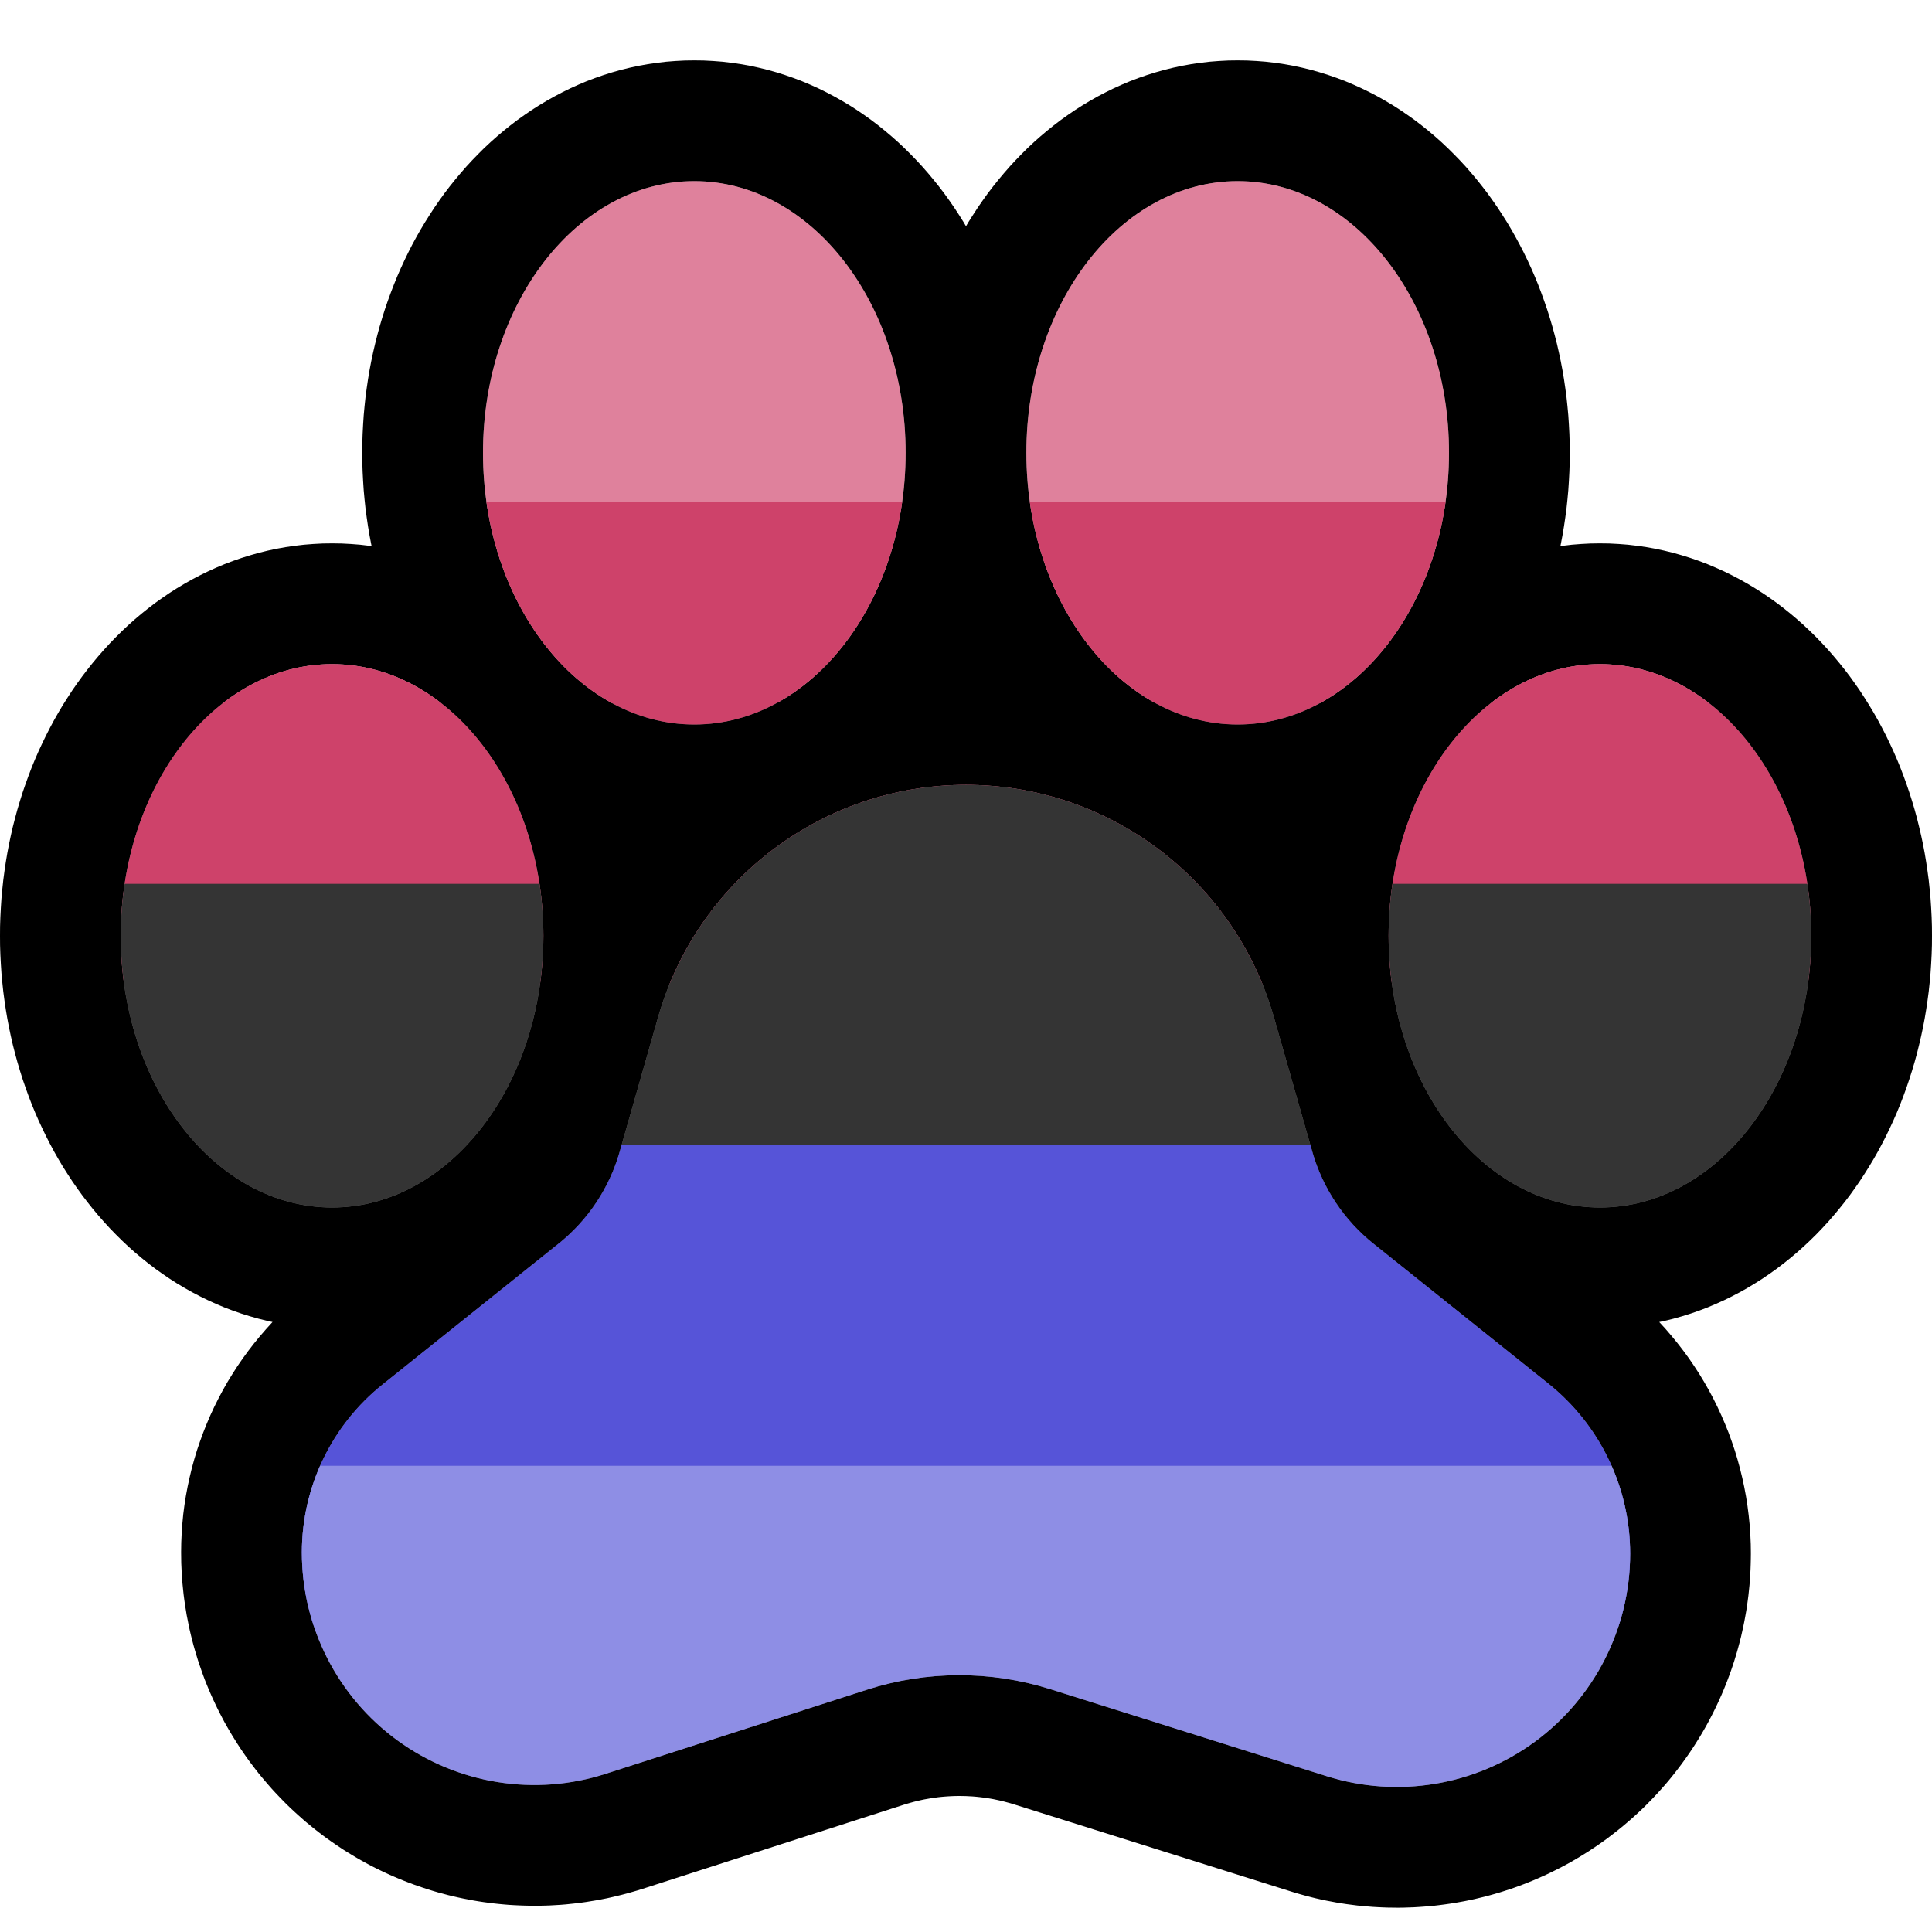 <?xml version="1.0" encoding="UTF-8" standalone="no"?>
<!DOCTYPE svg PUBLIC "-//W3C//DTD SVG 1.1//EN" "http://www.w3.org/Graphics/SVG/1.1/DTD/svg11.dtd">
<svg width="100%" height="100%" viewBox="0 0 32 32" version="1.1" xmlns="http://www.w3.org/2000/svg" xmlns:xlink="http://www.w3.org/1999/xlink" xml:space="preserve" xmlns:serif="http://www.serif.com/" style="fill-rule:evenodd;clip-rule:evenodd;stroke-linejoin:round;stroke-miterlimit:1.414;">

    <rect id="omnisexual_furry" x="0" y="0" width="32" height="32" style="fill:none;"/>
    <clipPath id="_clip1">
        <rect x="0" y="0" width="32" height="32"/>
    </clipPath>
    <g clip-path="url(#_clip1)">
        <g id="outline">
            <path d="M20.655,1.002l0.155,0.008l0.154,0.012l0.153,0.018l0.151,0.022l0.15,0.027l0.15,0.032l0.147,0.036l0.145,0.041l0.143,0.045l0.141,0.049l0.14,0.053l0.137,0.058l0.134,0.061l0.133,0.065l0.13,0.068l0.127,0.072l0.126,0.075l0.122,0.078l0.12,0.082l0.118,0.084l0.115,0.088l0.112,0.09l0.11,0.093l0.108,0.096l0.104,0.098l0.102,0.101l0.099,0.102l0.097,0.105l0.094,0.108l0.092,0.11l0.089,0.112l0.087,0.113l0.083,0.116l0.082,0.118l0.078,0.12l0.077,0.121l0.073,0.123l0.071,0.126l0.068,0.126l0.066,0.128l0.063,0.13l0.061,0.132l0.058,0.133l0.055,0.134l0.052,0.136l0.05,0.138l0.048,0.139l0.044,0.139l0.042,0.142l0.039,0.143l0.037,0.144l0.033,0.145l0.031,0.146l0.028,0.147l0.025,0.149l0.022,0.149l0.02,0.15l0.016,0.152l0.014,0.152l0.01,0.153l0.008,0.154l0.005,0.156l0.001,0.155l-0.001,0.155l-0.005,0.156l-0.008,0.154l-0.01,0.153l-0.014,0.152l-0.016,0.152l-0.02,0.15l-0.022,0.148l-0.025,0.15l-0.028,0.147l-0.006,0.028l0.038,-0.005l0.153,-0.018l0.154,-0.012l0.154,-0.008l0.156,-0.002l0.155,0.002l0.155,0.008l0.154,0.012l0.153,0.018l0.151,0.022l0.151,0.027l0.148,0.032l0.147,0.036l0.145,0.041l0.144,0.045l0.141,0.049l0.139,0.053l0.137,0.058l0.136,0.061l0.132,0.065l0.13,0.068l0.128,0.072l0.124,0.075l0.123,0.078l0.121,0.082l0.117,0.084l0.115,0.088l0.112,0.09l0.11,0.093l0.108,0.096l0.104,0.098l0.102,0.1l0.099,0.103l0.098,0.106l0.093,0.107l0.092,0.11l0.089,0.111l0.087,0.114l0.084,0.117l0.081,0.117l0.078,0.12l0.076,0.121l0.074,0.123l0.071,0.125l0.068,0.127l0.066,0.128l0.063,0.131l0.061,0.131l0.058,0.133l0.055,0.134l0.052,0.136l0.05,0.137l0.047,0.139l0.045,0.141l0.042,0.141l0.039,0.142l0.036,0.145l0.034,0.145l0.031,0.146l0.028,0.147l0.025,0.149l0.022,0.149l0.02,0.15l0.016,0.153l0.014,0.152l0.01,0.152l0.008,0.154l0.005,0.156l0.001,0.155l-0.001,0.155l-0.005,0.156l-0.008,0.154l-0.01,0.152l-0.014,0.152l-0.016,0.153l-0.02,0.15l-0.022,0.149l-0.025,0.149l-0.028,0.147l-0.031,0.146l-0.034,0.145l-0.036,0.145l-0.039,0.142l-0.042,0.141l-0.045,0.141l-0.047,0.139l-0.05,0.137l-0.052,0.136l-0.055,0.134l-0.058,0.133l-0.061,0.131l-0.063,0.131l-0.066,0.128l-0.068,0.127l-0.071,0.125l-0.074,0.123l-0.076,0.121l-0.078,0.12l-0.081,0.117l-0.084,0.117l-0.087,0.114l-0.089,0.111l-0.092,0.11l-0.093,0.107l-0.098,0.106l-0.099,0.103l-0.102,0.1l-0.104,0.098l-0.108,0.096l-0.11,0.093l-0.112,0.09l-0.115,0.088l-0.118,0.084l-0.12,0.082l-0.123,0.078l-0.124,0.075l-0.128,0.072l-0.13,0.068l-0.132,0.065l-0.136,0.061l-0.137,0.058l-0.139,0.053l-0.141,0.049l-0.144,0.045l-0.145,0.041l-0.147,0.036l-0.085,0.018l0.103,0.112l0.102,0.119l0.099,0.121l0.096,0.124l0.092,0.126l0.088,0.129l0.085,0.131l0.081,0.134l0.077,0.135l0.073,0.137l0.069,0.139l0.065,0.141l0.062,0.144l0.058,0.144l0.053,0.147l0.05,0.148l0.045,0.149l0.041,0.151l0.037,0.151l0.033,0.154l0.029,0.155l0.024,0.155l0.02,0.156l0.016,0.158l0.011,0.157l0.007,0.159l0.002,0.146l0,0.021l-0.001,0.08l-0.002,0.09l-0.003,0.086l-0.004,0.085l-0.006,0.086l-0.007,0.088l-0.009,0.088l-0.009,0.085l-0.011,0.084l-0.012,0.087l-0.013,0.085l-0.015,0.084l-0.016,0.087l-0.017,0.083l-0.018,0.082l-0.019,0.085l-0.021,0.083l-0.022,0.083l-0.023,0.083l-0.024,0.08l-0.025,0.082l-0.027,0.082l-0.028,0.082l-0.029,0.079l-0.03,0.08l-0.031,0.079l-0.032,0.079l-0.034,0.079l-0.035,0.078l-0.035,0.076l-0.037,0.077l-0.038,0.077l-0.039,0.075l-0.04,0.076l-0.041,0.074l-0.042,0.073l-0.044,0.075l-0.045,0.072l-0.045,0.072l-0.046,0.071l-0.048,0.071l-0.049,0.07l-0.05,0.07l-0.051,0.069l-0.051,0.067l-0.053,0.068l-0.054,0.067l-0.054,0.065l-0.056,0.065l-0.057,0.064l-0.058,0.064l-0.059,0.063l-0.06,0.062l-0.061,0.062l-0.061,0.06l-0.063,0.059l-0.063,0.058l-0.065,0.058l-0.066,0.057l-0.065,0.055l-0.069,0.056l-0.068,0.054l-0.069,0.053l-0.07,0.053l-0.071,0.051l-0.071,0.05l-0.072,0.048l-0.073,0.049l-0.074,0.046l-0.074,0.046l-0.074,0.044l-0.074,0.043l-0.076,0.042l-0.077,0.041l-0.076,0.039l-0.076,0.038l-0.078,0.038l-0.079,0.036l-0.078,0.035l-0.079,0.034l-0.079,0.032l-0.08,0.032l-0.08,0.03l-0.08,0.029l-0.081,0.028l-0.081,0.026l-0.082,0.026l-0.082,0.024l-0.082,0.023l-0.082,0.022l-0.083,0.02l-0.083,0.02l-0.083,0.018l-0.084,0.017l-0.083,0.015l-0.084,0.015l-0.084,0.013l-0.084,0.012l-0.085,0.011l-0.084,0.01l-0.085,0.008l-0.086,0.007l-0.085,0.006l-0.084,0.005l-0.086,0.003l-0.085,0.003l-0.086,0.001l-0.085,-0.001l-0.085,-0.001l-0.086,-0.003l-0.085,-0.004l-0.086,-0.005l-0.086,-0.007l-0.085,-0.007l-0.085,-0.009l-0.086,-0.011l-0.085,-0.011l-0.086,-0.013l-0.085,-0.014l-0.085,-0.016l-0.085,-0.016l-0.084,-0.018l-0.085,-0.019l-0.085,-0.021l-0.084,-0.022l-0.083,-0.023l-0.084,-0.024l-0.077,-0.024l-4.581,-1.441l-0.065,-0.02l-0.056,-0.015l-0.056,-0.015l-0.057,-0.014l-0.056,-0.012l-0.057,-0.012l-0.056,-0.01l-0.058,-0.009l-0.057,-0.008l-0.057,-0.007l-0.057,-0.006l-0.058,-0.005l-0.057,-0.003l-0.057,-0.003l-0.058,-0.001l-0.058,-0.001l-0.057,0.001l-0.058,0.002l-0.057,0.003l-0.057,0.004l-0.058,0.005l-0.057,0.006l-0.058,0.008l-0.056,0.008l-0.057,0.01l-0.057,0.01l-0.057,0.012l-0.056,0.013l-0.057,0.014l-0.055,0.015l-0.056,0.016l-0.065,0.02l-4.326,1.393l-0.077,0.024l-0.083,0.024l-0.084,0.024l-0.084,0.022l-0.085,0.021l-0.084,0.02l-0.085,0.019l-0.086,0.017l-0.084,0.016l-0.086,0.014l-0.085,0.014l-0.085,0.012l-0.086,0.011l-0.085,0.009l-0.086,0.009l-0.086,0.007l-0.085,0.005l-0.086,0.005l-0.085,0.003l-0.086,0.002l-0.086,0.001l-0.085,-0.001l-0.086,-0.002l-0.085,-0.003l-0.085,-0.004l-0.085,-0.005l-0.085,-0.007l-0.085,-0.008l-0.085,-0.009l-0.085,-0.011l-0.084,-0.011l-0.085,-0.013l-0.084,-0.014l-0.083,-0.016l-0.084,-0.016l-0.084,-0.018l-0.083,-0.019l-0.083,-0.02l-0.082,-0.022l-0.083,-0.022l-0.082,-0.024l-0.081,-0.025l-0.082,-0.027l-0.081,-0.027l-0.081,-0.029l-0.08,-0.03l-0.08,-0.031l-0.079,-0.032l-0.08,-0.034l-0.078,-0.034l-0.078,-0.036l-0.078,-0.037l-0.078,-0.038l-0.076,-0.039l-0.077,-0.041l-0.076,-0.042l-0.075,-0.043l-0.074,-0.044l-0.074,-0.045l-0.074,-0.046l-0.074,-0.049l-0.071,-0.048l-0.072,-0.05l-0.072,-0.051l-0.07,-0.052l-0.069,-0.053l-0.069,-0.054l-0.067,-0.055l-0.067,-0.055l-0.065,-0.057l-0.065,-0.058l-0.065,-0.059l-0.063,-0.059l-0.062,-0.06l-0.06,-0.061l-0.06,-0.062l-0.06,-0.063l-0.058,-0.063l-0.057,-0.065l-0.056,-0.065l-0.055,-0.065l-0.054,-0.066l-0.054,-0.069l-0.051,-0.067l-0.051,-0.068l-0.051,-0.071l-0.049,-0.07l-0.047,-0.07l-0.047,-0.072l-0.045,-0.072l-0.045,-0.072l-0.043,-0.073l-0.043,-0.074l-0.042,-0.075l-0.04,-0.076l-0.039,-0.075l-0.038,-0.076l-0.037,-0.078l-0.036,-0.077l-0.035,-0.078l-0.033,-0.077l-0.033,-0.08l-0.032,-0.08l-0.029,-0.078l-0.029,-0.082l-0.028,-0.081l-0.027,-0.08l-0.025,-0.082l-0.025,-0.083l-0.023,-0.081l-0.022,-0.083l-0.021,-0.084l-0.02,-0.085l-0.018,-0.084l-0.016,-0.082l-0.017,-0.085l-0.014,-0.086l-0.014,-0.085l-0.012,-0.086l-0.011,-0.085l-0.009,-0.086l-0.009,-0.088l-0.007,-0.086l-0.006,-0.086l-0.004,-0.087l-0.004,-0.088l-0.001,-0.088l-0.001,-0.079l0,-0.023l0.002,-0.144l0.007,-0.158l0.011,-0.156l0.015,-0.157l0.02,-0.154l0.024,-0.154l0.029,-0.154l0.033,-0.153l0.036,-0.15l0.041,-0.149l0.045,-0.149l0.05,-0.147l0.053,-0.145l0.057,-0.143l0.061,-0.143l0.065,-0.14l0.069,-0.138l0.072,-0.136l0.076,-0.134l0.081,-0.132l0.084,-0.131l0.088,-0.128l0.091,-0.125l0.095,-0.123l0.098,-0.12l0.102,-0.118l0.105,-0.116l0.005,-0.004l-0.083,-0.018l-0.146,-0.036l-0.145,-0.041l-0.144,-0.045l-0.141,-0.049l-0.139,-0.053l-0.138,-0.058l-0.134,-0.061l-0.133,-0.065l-0.13,-0.068l-0.127,-0.072l-0.126,-0.075l-0.122,-0.078l-0.12,-0.082l-0.118,-0.084l-0.115,-0.088l-0.112,-0.09l-0.11,-0.093l-0.108,-0.096l-0.104,-0.098l-0.102,-0.101l-0.099,-0.102l-0.097,-0.106l-0.094,-0.107l-0.092,-0.11l-0.089,-0.112l-0.087,-0.114l-0.083,-0.115l-0.082,-0.118l-0.078,-0.12l-0.077,-0.121l-0.073,-0.123l-0.071,-0.125l-0.068,-0.127l-0.066,-0.129l-0.063,-0.13l-0.061,-0.131l-0.058,-0.133l-0.055,-0.134l-0.052,-0.136l-0.05,-0.138l-0.048,-0.139l-0.044,-0.14l-0.042,-0.141l-0.039,-0.143l-0.037,-0.144l-0.033,-0.144l-0.031,-0.147l-0.028,-0.147l-0.025,-0.149l-0.022,-0.149l-0.02,-0.151l-0.016,-0.152l-0.014,-0.151l-0.01,-0.153l-0.008,-0.154l-0.005,-0.156l-0.001,-0.155l0.001,-0.155l0.005,-0.156l0.008,-0.154l0.01,-0.153l0.014,-0.151l0.016,-0.152l0.02,-0.151l0.022,-0.149l0.025,-0.149l0.028,-0.147l0.031,-0.147l0.033,-0.144l0.037,-0.144l0.039,-0.143l0.042,-0.141l0.044,-0.14l0.048,-0.139l0.05,-0.138l0.052,-0.136l0.055,-0.134l0.058,-0.133l0.061,-0.131l0.063,-0.13l0.066,-0.129l0.068,-0.127l0.071,-0.125l0.073,-0.123l0.077,-0.121l0.078,-0.12l0.082,-0.118l0.083,-0.115l0.087,-0.114l0.089,-0.112l0.092,-0.11l0.094,-0.107l0.097,-0.106l0.099,-0.102l0.102,-0.101l0.104,-0.098l0.108,-0.096l0.11,-0.093l0.112,-0.09l0.115,-0.088l0.118,-0.084l0.12,-0.082l0.122,-0.078l0.126,-0.075l0.127,-0.072l0.13,-0.068l0.133,-0.065l0.134,-0.061l0.138,-0.058l0.139,-0.053l0.141,-0.049l0.144,-0.045l0.145,-0.041l0.146,-0.036l0.149,-0.032l0.151,-0.027l0.151,-0.022l0.153,-0.018l0.154,-0.012l0.154,-0.008l0.156,-0.002l0.155,0.002l0.155,0.008l0.154,0.012l0.153,0.018l0.038,0.005l-0.006,-0.028l-0.028,-0.147l-0.025,-0.149l-0.022,-0.149l-0.02,-0.15l-0.016,-0.152l-0.014,-0.152l-0.01,-0.154l-0.008,-0.154l-0.005,-0.155l-0.001,-0.155l0.001,-0.155l0.005,-0.155l0.008,-0.154l0.01,-0.154l0.014,-0.152l0.016,-0.152l0.02,-0.15l0.022,-0.149l0.025,-0.149l0.028,-0.147l0.031,-0.146l0.034,-0.146l0.036,-0.143l0.039,-0.143l0.042,-0.142l0.044,-0.139l0.048,-0.14l0.05,-0.137l0.052,-0.135l0.055,-0.135l0.058,-0.133l0.061,-0.132l0.063,-0.13l0.065,-0.128l0.069,-0.127l0.071,-0.125l0.073,-0.122l0.077,-0.122l0.078,-0.12l0.081,-0.117l0.084,-0.117l0.087,-0.114l0.089,-0.111l0.092,-0.11l0.094,-0.108l0.096,-0.104l0.1,-0.103l0.102,-0.102l0.105,-0.098l0.107,-0.095l0.11,-0.093l0.112,-0.09l0.115,-0.088l0.118,-0.084l0.12,-0.082l0.122,-0.078l0.126,-0.075l0.128,-0.072l0.129,-0.068l0.132,-0.065l0.135,-0.061l0.137,-0.058l0.14,-0.053l0.141,-0.049l0.143,-0.045l0.145,-0.041l0.148,-0.036l0.148,-0.032l0.151,-0.027l0.151,-0.022l0.153,-0.018l0.154,-0.012l0.155,-0.008l0.155,-0.002l0.155,0.002l0.155,0.008l0.154,0.012l0.153,0.018l0.151,0.022l0.151,0.027l0.148,0.032l0.148,0.036l0.145,0.041l0.143,0.045l0.141,0.049l0.14,0.053l0.137,0.058l0.135,0.061l0.132,0.065l0.129,0.068l0.128,0.072l0.126,0.075l0.122,0.078l0.12,0.082l0.118,0.084l0.115,0.088l0.112,0.09l0.11,0.093l0.107,0.095l0.105,0.099l0.102,0.101l0.099,0.102l0.097,0.105l0.095,0.109l0.091,0.109l0.089,0.111l0.087,0.114l0.084,0.117l0.081,0.117l0.078,0.119l0.077,0.122l0.04,0.068l0.04,-0.068l0.077,-0.121l0.078,-0.12l0.081,-0.117l0.084,-0.117l0.087,-0.114l0.089,-0.111l0.092,-0.11l0.094,-0.108l0.096,-0.104l0.1,-0.103l0.102,-0.102l0.105,-0.098l0.107,-0.095l0.11,-0.093l0.112,-0.09l0.115,-0.088l0.118,-0.084l0.12,-0.082l0.123,-0.078l0.124,-0.075l0.128,-0.072l0.13,-0.068l0.132,-0.065l0.135,-0.061l0.137,-0.058l0.14,-0.053l0.141,-0.049l0.144,-0.045l0.144,-0.041l0.148,-0.036l0.148,-0.032l0.15,-0.027l0.152,-0.022l0.153,-0.018l0.154,-0.012l0.155,-0.008l0.155,-0.002l0.155,0.002Zm-4.725,13.999l-0.069,0.002l-0.069,0.004l-0.068,0.004l-0.068,0.007l-0.067,0.007l-0.067,0.009l-0.067,0.011l-0.066,0.012l-0.066,0.013l-0.065,0.014l-0.065,0.016l-0.064,0.016l-0.064,0.019l-0.064,0.019l-0.062,0.021l-0.063,0.022l-0.062,0.023l-0.061,0.024l-0.061,0.026l-0.061,0.026l-0.059,0.028l-0.059,0.029l-0.059,0.031l-0.058,0.031l-0.057,0.033l-0.056,0.033l-0.056,0.035l-0.055,0.036l-0.055,0.037l-0.053,0.038l-0.053,0.039l-0.052,0.04l-0.051,0.041l-0.051,0.042l-0.05,0.044l-0.048,0.043l-0.048,0.045l-0.047,0.047l-0.046,0.047l-0.046,0.048l-0.044,0.048l-0.043,0.05l-0.042,0.051l-0.042,0.052l-0.04,0.051l-0.039,0.054l-0.039,0.054l-0.037,0.055l-0.035,0.055l-0.035,0.057l-0.034,0.057l-0.034,0.059l-0.031,0.058l-0.031,0.06l-0.029,0.06l-0.028,0.061l-0.028,0.063l-0.026,0.062l-0.024,0.063l-0.023,0.064l-0.023,0.066l-0.021,0.066l-0.023,0.076l-0.638,2.233l-0.025,0.084l-0.029,0.093l-0.031,0.091l-0.033,0.091l-0.034,0.091l-0.037,0.091l-0.038,0.088l-0.039,0.087l-0.041,0.086l-0.043,0.087l-0.046,0.087l-0.045,0.083l-0.048,0.084l-0.05,0.083l-0.05,0.081l-0.053,0.081l-0.054,0.08l-0.055,0.077l-0.058,0.078l-0.058,0.076l-0.06,0.075l-0.062,0.075l-0.062,0.072l-0.064,0.072l-0.067,0.071l-0.067,0.069l-0.069,0.069l-0.07,0.066l-0.071,0.065l-0.073,0.065l-0.074,0.062l-0.067,0.055l-2.913,2.33l-0.045,0.038l-0.033,0.029l-0.033,0.03l-0.031,0.031l-0.031,0.031l-0.029,0.032l-0.029,0.033l-0.028,0.035l-0.026,0.034l-0.026,0.035l-0.024,0.036l-0.024,0.036l-0.022,0.037l-0.022,0.038l-0.02,0.039l-0.02,0.039l-0.018,0.039l-0.017,0.04l-0.016,0.04l-0.015,0.041l-0.014,0.042l-0.012,0.04l-0.012,0.042l-0.01,0.044l-0.01,0.042l-0.007,0.042l-0.007,0.044l-0.006,0.044l-0.004,0.043l-0.003,0.045l-0.002,0.043l-0.001,0.052l0,0.023l0.001,0.027l0.001,0.027l0.001,0.028l0.002,0.028l0.002,0.028l0.003,0.026l0.003,0.027l0.004,0.029l0.003,0.026l0.005,0.027l0.004,0.026l0.005,0.026l0.006,0.029l0.006,0.027l0.006,0.025l0.006,0.025l0.007,0.027l0.008,0.027l0.007,0.026l0.008,0.025l0.009,0.027l0.009,0.025l0.008,0.025l0.011,0.027l0.009,0.024l0.01,0.024l0.011,0.026l0.011,0.025l0.012,0.024l0.011,0.024l0.012,0.024l0.013,0.025l0.012,0.023l0.013,0.023l0.014,0.024l0.014,0.023l0.014,0.024l0.015,0.022l0.014,0.023l0.016,0.023l0.015,0.022l0.015,0.021l0.017,0.022l0.017,0.022l0.016,0.021l0.017,0.021l0.018,0.021l0.018,0.021l0.018,0.02l0.018,0.02l0.018,0.019l0.019,0.02l0.02,0.02l0.02,0.019l0.019,0.018l0.02,0.018l0.02,0.019l0.022,0.018l0.021,0.018l0.021,0.017l0.022,0.017l0.022,0.017l0.023,0.017l0.022,0.015l0.023,0.016l0.023,0.016l0.023,0.015l0.023,0.014l0.023,0.015l0.024,0.014l0.024,0.014l0.024,0.013l0.024,0.012l0.025,0.013l0.024,0.012l0.024,0.012l0.025,0.011l0.025,0.011l0.025,0.011l0.025,0.01l0.025,0.01l0.026,0.009l0.025,0.009l0.026,0.009l0.026,0.008l0.025,0.008l0.026,0.008l0.027,0.007l0.026,0.007l0.026,0.006l0.026,0.006l0.027,0.006l0.026,0.005l0.027,0.005l0.027,0.004l0.026,0.004l0.027,0.004l0.027,0.003l0.027,0.003l0.027,0.003l0.026,0.002l0.027,0.002l0.028,0.001l0.027,0.001l0.027,0.001l0.027,0l0.027,-0.001l0.027,0l0.027,-0.001l0.027,-0.002l0.027,-0.001l0.027,-0.003l0.027,-0.002l0.027,-0.003l0.027,-0.004l0.027,-0.004l0.027,-0.004l0.027,-0.004l0.027,-0.005l0.027,-0.006l0.026,-0.006l0.027,-0.006l0.027,-0.007l0.026,-0.007l0.027,-0.007l0.027,-0.008l0.034,-0.011l4.33,-1.393l0.12,-0.038l0.13,-0.038l0.131,-0.035l0.132,-0.032l0.131,-0.03l0.132,-0.028l0.133,-0.025l0.133,-0.022l0.133,-0.02l0.133,-0.017l0.134,-0.015l0.134,-0.012l0.134,-0.009l0.134,-0.007l0.134,-0.004l0.134,-0.002l0.134,0.001l0.135,0.003l0.134,0.006l0.134,0.009l0.134,0.011l0.134,0.014l0.133,0.016l0.133,0.019l0.133,0.021l0.133,0.024l0.132,0.027l0.132,0.029l0.132,0.032l0.131,0.034l0.13,0.037l0.121,0.037l4.586,1.443l0.033,0.01l0.027,0.007l0.027,0.008l0.027,0.007l0.026,0.006l0.027,0.006l0.027,0.006l0.027,0.005l0.027,0.005l0.027,0.005l0.027,0.004l0.027,0.004l0.027,0.003l0.027,0.003l0.028,0.002l0.027,0.002l0.027,0.002l0.027,0.001l0.027,0.001l0.027,0.001l0.028,0l0.027,-0.001l0.027,0l0.027,-0.001l0.027,-0.002l0.028,-0.002l0.026,-0.002l0.027,-0.003l0.027,-0.003l0.027,-0.003l0.027,-0.004l0.026,-0.004l0.027,-0.005l0.027,-0.005l0.026,-0.005l0.027,-0.006l0.026,-0.006l0.027,-0.007l0.026,-0.007l0.026,-0.007l0.026,-0.008l0.025,-0.008l0.027,-0.008l0.025,-0.009l0.026,-0.01l0.026,-0.009l0.024,-0.01l0.026,-0.01l0.025,-0.011l0.025,-0.011l0.024,-0.011l0.024,-0.012l0.026,-0.013l0.024,-0.012l0.024,-0.013l0.024,-0.013l0.024,-0.014l0.024,-0.014l0.023,-0.015l0.023,-0.015l0.023,-0.014l0.023,-0.016l0.024,-0.017l0.022,-0.016l0.022,-0.016l0.022,-0.017l0.022,-0.018l0.02,-0.016l0.022,-0.019l0.021,-0.018l0.02,-0.018l0.021,-0.019l0.02,-0.019l0.02,-0.019l0.019,-0.019l0.019,-0.02l0.018,-0.02l0.018,-0.019l0.018,-0.021l0.018,-0.021l0.018,-0.022l0.017,-0.02l0.016,-0.021l0.018,-0.023l0.016,-0.021l0.015,-0.022l0.015,-0.022l0.015,-0.022l0.016,-0.024l0.014,-0.023l0.014,-0.023l0.014,-0.022l0.013,-0.024l0.014,-0.024l0.012,-0.024l0.013,-0.024l0.012,-0.024l0.011,-0.024l0.012,-0.026l0.011,-0.025l0.01,-0.023l0.011,-0.026l0.01,-0.025l0.009,-0.026l0.01,-0.026l0.008,-0.025l0.009,-0.025l0.008,-0.026l0.008,-0.027l0.007,-0.026l0.007,-0.026l0.006,-0.027l0.006,-0.025l0.006,-0.028l0.006,-0.028l0.005,-0.024l0.004,-0.028l0.005,-0.028l0.003,-0.025l0.004,-0.029l0.003,-0.028l0.003,-0.026l0.002,-0.026l0.002,-0.028l0.001,-0.03l0.001,-0.028l0.001,-0.026l0,-0.022l-0.001,-0.054l-0.002,-0.045l-0.003,-0.045l-0.004,-0.045l-0.006,-0.045l-0.007,-0.045l-0.008,-0.043l-0.01,-0.044l-0.01,-0.044l-0.012,-0.043l-0.013,-0.043l-0.014,-0.042l-0.016,-0.041l-0.016,-0.043l-0.018,-0.04l-0.018,-0.04l-0.02,-0.041l-0.022,-0.039l-0.021,-0.039l-0.024,-0.038l-0.024,-0.037l-0.025,-0.037l-0.026,-0.036l-0.027,-0.035l-0.029,-0.036l-0.029,-0.033l-0.031,-0.034l-0.031,-0.032l-0.032,-0.031l-0.033,-0.031l-0.035,-0.03l-0.046,-0.038l-2.897,-2.318l-0.067,-0.055l-0.074,-0.062l-0.074,-0.065l-0.07,-0.065l-0.07,-0.067l-0.069,-0.068l-0.066,-0.069l-0.067,-0.071l-0.065,-0.072l-0.063,-0.073l-0.061,-0.074l-0.059,-0.074l-0.059,-0.077l-0.058,-0.078l-0.055,-0.077l-0.054,-0.08l-0.053,-0.081l-0.051,-0.083l-0.049,-0.081l-0.047,-0.083l-0.047,-0.085l-0.044,-0.086l-0.043,-0.085l-0.042,-0.088l-0.039,-0.088l-0.038,-0.089l-0.037,-0.089l-0.034,-0.09l-0.033,-0.091l-0.031,-0.092l-0.029,-0.093l-0.026,-0.084l-0.638,-2.233l-0.022,-0.077l-0.021,-0.065l-0.022,-0.065l-0.024,-0.065l-0.025,-0.063l-0.026,-0.063l-0.027,-0.062l-0.028,-0.061l-0.03,-0.06l-0.03,-0.06l-0.032,-0.059l-0.032,-0.057l-0.034,-0.058l-0.036,-0.057l-0.035,-0.055l-0.038,-0.055l-0.038,-0.054l-0.039,-0.053l-0.041,-0.053l-0.041,-0.051l-0.042,-0.051l-0.044,-0.05l-0.044,-0.048l-0.045,-0.048l-0.046,-0.048l-0.047,-0.046l-0.047,-0.044l-0.049,-0.044l-0.05,-0.044l-0.051,-0.042l-0.051,-0.041l-0.052,-0.04l-0.053,-0.039l-0.053,-0.038l-0.055,-0.037l-0.055,-0.036l-0.056,-0.035l-0.056,-0.033l-0.057,-0.033l-0.058,-0.031l-0.059,-0.031l-0.059,-0.029l-0.059,-0.028l-0.061,-0.026l-0.061,-0.026l-0.061,-0.024l-0.062,-0.023l-0.063,-0.022l-0.062,-0.021l-0.064,-0.019l-0.064,-0.019l-0.064,-0.016l-0.065,-0.016l-0.065,-0.014l-0.066,-0.013l-0.066,-0.012l-0.067,-0.011l-0.067,-0.009l-0.067,-0.007l-0.068,-0.007l-0.068,-0.004l-0.069,-0.004l-0.069,-0.002l-0.07,-0.001l-0.07,0.001Zm10.545,-2l-0.025,0.001l-0.024,0.002l-0.024,0.003l-0.025,0.003l-0.024,0.005l-0.024,0.005l-0.025,0.006l-0.025,0.007l-0.024,0.008l-0.026,0.008l-0.026,0.011l-0.026,0.01l-0.028,0.013l-0.027,0.013l-0.028,0.015l-0.028,0.016l-0.029,0.017l-0.03,0.019l-0.029,0.02l-0.03,0.022l-0.031,0.023l-0.03,0.025l-0.031,0.026l-0.031,0.027l-0.032,0.03l-0.031,0.031l-0.032,0.033l-0.032,0.034l-0.031,0.036l-0.032,0.038l-0.03,0.038l-0.031,0.041l-0.031,0.043l-0.031,0.044l-0.029,0.045l-0.03,0.047l-0.028,0.048l-0.029,0.05l-0.028,0.052l-0.026,0.051l-0.027,0.055l-0.025,0.056l-0.025,0.057l-0.024,0.058l-0.023,0.059l-0.022,0.06l-0.021,0.062l-0.02,0.064l-0.019,0.064l-0.018,0.065l-0.016,0.066l-0.016,0.068l-0.015,0.068l-0.013,0.069l-0.012,0.07l-0.01,0.071l-0.01,0.072l-0.007,0.073l-0.007,0.074l-0.005,0.075l-0.004,0.075l-0.002,0.075l-0.001,0.077l0.001,0.077l0.002,0.075l0.004,0.075l0.005,0.075l0.007,0.074l0.007,0.073l0.01,0.072l0.01,0.071l0.012,0.07l0.013,0.069l0.015,0.068l0.016,0.068l0.016,0.066l0.018,0.065l0.019,0.064l0.02,0.064l0.021,0.062l0.022,0.06l0.023,0.059l0.024,0.058l0.025,0.057l0.025,0.056l0.027,0.055l0.026,0.051l0.028,0.052l0.029,0.05l0.028,0.048l0.03,0.047l0.029,0.045l0.031,0.044l0.031,0.043l0.031,0.041l0.03,0.038l0.032,0.038l0.031,0.036l0.032,0.034l0.032,0.033l0.031,0.031l0.032,0.03l0.031,0.027l0.031,0.026l0.031,0.025l0.03,0.023l0.029,0.022l0.03,0.02l0.03,0.019l0.029,0.017l0.028,0.016l0.028,0.015l0.027,0.013l0.027,0.012l0.027,0.011l0.026,0.011l0.026,0.008l0.024,0.008l0.025,0.007l0.025,0.006l0.024,0.005l0.024,0.005l0.025,0.003l0.024,0.003l0.024,0.002l0.025,0.001l0.025,0.001l0.025,-0.001l0.025,-0.001l0.024,-0.002l0.024,-0.003l0.025,-0.003l0.024,-0.005l0.024,-0.005l0.025,-0.006l0.025,-0.007l0.024,-0.008l0.026,-0.008l0.027,-0.011l0.026,-0.011l0.026,-0.012l0.028,-0.013l0.028,-0.015l0.028,-0.016l0.029,-0.017l0.03,-0.019l0.029,-0.02l0.03,-0.022l0.03,-0.023l0.031,-0.025l0.031,-0.026l0.031,-0.027l0.032,-0.03l0.032,-0.032l0.031,-0.032l0.031,-0.034l0.032,-0.036l0.032,-0.038l0.031,-0.039l0.031,-0.04l0.03,-0.042l0.03,-0.044l0.03,-0.046l0.03,-0.047l0.028,-0.048l0.029,-0.05l0.028,-0.052l0.027,-0.052l0.026,-0.054l0.025,-0.055l0.025,-0.058l0.024,-0.058l0.023,-0.059l0.022,-0.061l0.021,-0.062l0.02,-0.062l0.019,-0.064l0.018,-0.066l0.017,-0.066l0.015,-0.067l0.015,-0.068l0.013,-0.07l0.012,-0.07l0.01,-0.071l0.01,-0.073l0.007,-0.072l0.007,-0.073l0.005,-0.076l0.004,-0.075l0.002,-0.075l0.001,-0.077l-0.001,-0.077l-0.002,-0.075l-0.004,-0.075l-0.005,-0.076l-0.007,-0.073l-0.007,-0.072l-0.01,-0.073l-0.01,-0.071l-0.012,-0.07l-0.013,-0.07l-0.015,-0.068l-0.015,-0.067l-0.017,-0.066l-0.018,-0.066l-0.019,-0.064l-0.02,-0.062l-0.021,-0.062l-0.022,-0.061l-0.023,-0.059l-0.024,-0.058l-0.025,-0.058l-0.025,-0.055l-0.026,-0.054l-0.027,-0.052l-0.028,-0.052l-0.029,-0.05l-0.028,-0.048l-0.03,-0.047l-0.03,-0.046l-0.03,-0.044l-0.03,-0.042l-0.031,-0.04l-0.031,-0.039l-0.032,-0.038l-0.032,-0.036l-0.031,-0.034l-0.031,-0.032l-0.032,-0.032l-0.032,-0.03l-0.031,-0.027l-0.031,-0.026l-0.03,-0.025l-0.031,-0.023l-0.03,-0.022l-0.029,-0.02l-0.03,-0.019l-0.029,-0.017l-0.028,-0.016l-0.028,-0.015l-0.028,-0.013l-0.026,-0.012l-0.026,-0.011l-0.027,-0.011l-0.026,-0.008l-0.024,-0.008l-0.025,-0.007l-0.025,-0.006l-0.024,-0.005l-0.024,-0.005l-0.024,-0.003l-0.025,-0.003l-0.024,-0.002l-0.025,-0.001l-0.025,-0.001l-0.025,0.001Zm-21,0l-0.025,0.001l-0.024,0.002l-0.024,0.003l-0.025,0.003l-0.024,0.005l-0.024,0.005l-0.025,0.006l-0.025,0.007l-0.024,0.008l-0.026,0.008l-0.026,0.011l-0.026,0.01l-0.028,0.013l-0.027,0.013l-0.028,0.015l-0.028,0.016l-0.029,0.017l-0.03,0.019l-0.029,0.02l-0.03,0.022l-0.031,0.023l-0.03,0.025l-0.031,0.026l-0.031,0.027l-0.032,0.03l-0.031,0.031l-0.032,0.033l-0.032,0.034l-0.031,0.036l-0.032,0.038l-0.03,0.038l-0.031,0.041l-0.031,0.043l-0.031,0.044l-0.029,0.045l-0.03,0.047l-0.028,0.048l-0.029,0.05l-0.028,0.052l-0.026,0.051l-0.027,0.055l-0.025,0.056l-0.025,0.057l-0.024,0.058l-0.023,0.059l-0.022,0.06l-0.021,0.062l-0.02,0.064l-0.019,0.064l-0.018,0.065l-0.016,0.066l-0.016,0.068l-0.015,0.068l-0.013,0.069l-0.012,0.07l-0.01,0.071l-0.01,0.072l-0.007,0.073l-0.007,0.074l-0.005,0.075l-0.004,0.075l-0.002,0.075l-0.001,0.077l0.001,0.077l0.002,0.075l0.004,0.075l0.005,0.075l0.007,0.074l0.007,0.073l0.01,0.072l0.01,0.071l0.012,0.07l0.013,0.069l0.015,0.068l0.016,0.068l0.016,0.066l0.018,0.065l0.019,0.064l0.02,0.064l0.021,0.062l0.022,0.06l0.023,0.059l0.024,0.058l0.025,0.057l0.025,0.056l0.027,0.055l0.026,0.051l0.028,0.052l0.029,0.05l0.028,0.048l0.03,0.047l0.029,0.045l0.031,0.044l0.031,0.043l0.031,0.041l0.03,0.038l0.032,0.038l0.031,0.036l0.032,0.034l0.032,0.033l0.031,0.031l0.032,0.03l0.031,0.027l0.031,0.026l0.031,0.025l0.03,0.023l0.029,0.022l0.03,0.02l0.03,0.019l0.029,0.017l0.028,0.016l0.028,0.015l0.027,0.013l0.027,0.012l0.027,0.011l0.026,0.011l0.026,0.008l0.024,0.008l0.025,0.007l0.025,0.006l0.024,0.005l0.024,0.005l0.025,0.003l0.024,0.003l0.024,0.002l0.025,0.001l0.025,0.001l0.025,-0.001l0.025,-0.001l0.024,-0.002l0.024,-0.003l0.025,-0.003l0.024,-0.005l0.024,-0.005l0.025,-0.006l0.025,-0.007l0.024,-0.008l0.026,-0.008l0.027,-0.011l0.026,-0.011l0.026,-0.012l0.028,-0.013l0.028,-0.015l0.028,-0.016l0.029,-0.017l0.03,-0.019l0.029,-0.02l0.03,-0.022l0.03,-0.023l0.031,-0.025l0.031,-0.026l0.031,-0.027l0.032,-0.03l0.032,-0.032l0.031,-0.032l0.031,-0.034l0.032,-0.036l0.032,-0.038l0.031,-0.039l0.031,-0.04l0.03,-0.042l0.03,-0.044l0.03,-0.046l0.03,-0.047l0.028,-0.048l0.029,-0.05l0.028,-0.052l0.027,-0.052l0.026,-0.054l0.025,-0.055l0.025,-0.058l0.024,-0.058l0.023,-0.059l0.022,-0.061l0.021,-0.062l0.02,-0.062l0.019,-0.064l0.018,-0.066l0.017,-0.066l0.015,-0.067l0.015,-0.068l0.013,-0.07l0.012,-0.07l0.01,-0.071l0.01,-0.073l0.007,-0.072l0.007,-0.073l0.005,-0.076l0.004,-0.075l0.002,-0.075l0.001,-0.077l-0.001,-0.077l-0.002,-0.075l-0.004,-0.075l-0.005,-0.076l-0.007,-0.073l-0.007,-0.072l-0.01,-0.073l-0.01,-0.071l-0.012,-0.07l-0.013,-0.07l-0.015,-0.068l-0.015,-0.067l-0.017,-0.066l-0.018,-0.066l-0.019,-0.064l-0.02,-0.062l-0.021,-0.062l-0.022,-0.061l-0.023,-0.059l-0.024,-0.058l-0.025,-0.058l-0.025,-0.055l-0.026,-0.054l-0.027,-0.052l-0.028,-0.052l-0.029,-0.05l-0.028,-0.048l-0.03,-0.047l-0.03,-0.046l-0.03,-0.044l-0.03,-0.042l-0.031,-0.04l-0.031,-0.039l-0.032,-0.038l-0.032,-0.036l-0.031,-0.034l-0.031,-0.032l-0.032,-0.032l-0.032,-0.03l-0.031,-0.027l-0.031,-0.026l-0.03,-0.025l-0.031,-0.023l-0.03,-0.022l-0.029,-0.02l-0.03,-0.019l-0.029,-0.017l-0.028,-0.016l-0.028,-0.015l-0.028,-0.013l-0.026,-0.012l-0.026,-0.011l-0.027,-0.011l-0.026,-0.008l-0.024,-0.008l-0.025,-0.007l-0.025,-0.006l-0.024,-0.005l-0.024,-0.005l-0.024,-0.003l-0.025,-0.003l-0.024,-0.002l-0.025,-0.001l-0.025,-0.001l-0.025,0.001Zm15,-8l-0.025,0.001l-0.024,0.002l-0.024,0.003l-0.024,0.003l-0.025,0.005l-0.024,0.005l-0.024,0.006l-0.026,0.007l-0.025,0.008l-0.025,0.009l-0.026,0.009l-0.027,0.012l-0.026,0.012l-0.028,0.013l-0.028,0.015l-0.028,0.016l-0.029,0.017l-0.03,0.019l-0.029,0.02l-0.03,0.022l-0.031,0.023l-0.03,0.025l-0.031,0.026l-0.032,0.028l-0.032,0.03l-0.031,0.03l-0.031,0.032l-0.032,0.035l-0.031,0.036l-0.031,0.037l-0.032,0.04l-0.031,0.04l-0.03,0.042l-0.03,0.044l-0.03,0.046l-0.03,0.047l-0.028,0.048l-0.029,0.05l-0.028,0.052l-0.027,0.052l-0.026,0.055l-0.026,0.055l-0.024,0.057l-0.024,0.057l-0.023,0.06l-0.022,0.061l-0.021,0.061l-0.02,0.063l-0.019,0.064l-0.018,0.066l-0.017,0.066l-0.015,0.067l-0.015,0.068l-0.013,0.07l-0.012,0.07l-0.01,0.071l-0.01,0.073l-0.008,0.073l-0.006,0.073l-0.005,0.074l-0.004,0.075l-0.002,0.076l-0.001,0.077l0.001,0.077l0.002,0.076l0.004,0.075l0.005,0.074l0.006,0.073l0.008,0.073l0.01,0.073l0.01,0.071l0.012,0.07l0.013,0.07l0.015,0.068l0.015,0.067l0.017,0.066l0.018,0.066l0.019,0.064l0.02,0.063l0.021,0.061l0.022,0.061l0.023,0.06l0.024,0.057l0.025,0.057l0.025,0.055l0.026,0.055l0.027,0.052l0.028,0.052l0.029,0.05l0.028,0.048l0.03,0.047l0.03,0.046l0.03,0.044l0.03,0.042l0.031,0.04l0.032,0.04l0.031,0.037l0.031,0.036l0.032,0.035l0.031,0.032l0.031,0.03l0.032,0.03l0.032,0.028l0.031,0.026l0.03,0.025l0.031,0.023l0.03,0.022l0.029,0.02l0.03,0.019l0.029,0.017l0.028,0.016l0.028,0.015l0.028,0.013l0.027,0.013l0.026,0.011l0.025,0.009l0.026,0.009l0.026,0.008l0.024,0.007l0.025,0.006l0.024,0.005l0.025,0.005l0.023,0.003l0.025,0.003l0.024,0.002l0.025,0.001l0.025,0.001l0.025,-0.001l0.025,-0.001l0.024,-0.002l0.025,-0.003l0.023,-0.003l0.025,-0.005l0.024,-0.005l0.025,-0.006l0.024,-0.007l0.025,-0.008l0.026,-0.009l0.026,-0.009l0.026,-0.011l0.028,-0.013l0.027,-0.013l0.028,-0.015l0.028,-0.016l0.029,-0.017l0.03,-0.019l0.029,-0.02l0.03,-0.022l0.031,-0.023l0.031,-0.025l0.031,-0.026l0.031,-0.027l0.031,-0.03l0.031,-0.031l0.032,-0.033l0.032,-0.034l0.031,-0.036l0.031,-0.037l0.031,-0.039l0.032,-0.041l0.03,-0.043l0.031,-0.044l0.029,-0.045l0.03,-0.047l0.029,-0.048l0.028,-0.05l0.027,-0.051l0.028,-0.053l0.026,-0.055l0.025,-0.055l0.025,-0.057l0.024,-0.058l0.023,-0.059l0.022,-0.06l0.021,-0.062l0.02,-0.064l0.019,-0.064l0.018,-0.065l0.016,-0.066l0.016,-0.067l0.015,-0.069l0.013,-0.069l0.012,-0.07l0.01,-0.071l0.01,-0.073l0.008,-0.073l0.006,-0.073l0.005,-0.075l0.004,-0.075l0.002,-0.075l0.001,-0.077l-0.001,-0.077l-0.002,-0.075l-0.004,-0.075l-0.005,-0.075l-0.006,-0.073l-0.008,-0.073l-0.01,-0.073l-0.01,-0.071l-0.012,-0.07l-0.013,-0.069l-0.015,-0.069l-0.016,-0.067l-0.016,-0.066l-0.018,-0.065l-0.019,-0.064l-0.02,-0.064l-0.021,-0.062l-0.022,-0.06l-0.023,-0.059l-0.024,-0.058l-0.025,-0.057l-0.025,-0.055l-0.026,-0.055l-0.028,-0.053l-0.027,-0.051l-0.029,-0.05l-0.028,-0.048l-0.03,-0.047l-0.029,-0.045l-0.031,-0.044l-0.03,-0.043l-0.032,-0.041l-0.031,-0.039l-0.031,-0.037l-0.031,-0.036l-0.032,-0.034l-0.032,-0.033l-0.031,-0.031l-0.031,-0.03l-0.031,-0.027l-0.031,-0.026l-0.031,-0.025l-0.031,-0.023l-0.03,-0.022l-0.029,-0.02l-0.03,-0.019l-0.029,-0.017l-0.028,-0.016l-0.028,-0.015l-0.027,-0.013l-0.027,-0.012l-0.027,-0.012l-0.026,-0.009l-0.025,-0.009l-0.026,-0.008l-0.025,-0.007l-0.024,-0.006l-0.024,-0.005l-0.024,-0.005l-0.025,-0.003l-0.024,-0.003l-0.024,-0.002l-0.025,-0.001l-0.025,-0.001l-0.025,0.001Zm-9,0l-0.025,0.001l-0.024,0.002l-0.024,0.003l-0.025,0.003l-0.024,0.005l-0.024,0.005l-0.024,0.006l-0.025,0.007l-0.026,0.008l-0.025,0.009l-0.026,0.009l-0.027,0.012l-0.026,0.012l-0.028,0.013l-0.028,0.015l-0.028,0.016l-0.029,0.017l-0.029,0.019l-0.03,0.02l-0.03,0.022l-0.031,0.023l-0.03,0.025l-0.031,0.026l-0.032,0.028l-0.032,0.03l-0.031,0.03l-0.031,0.032l-0.032,0.035l-0.031,0.036l-0.031,0.037l-0.032,0.04l-0.031,0.04l-0.03,0.042l-0.031,0.045l-0.029,0.045l-0.029,0.046l-0.03,0.05l-0.028,0.049l-0.027,0.051l-0.028,0.053l-0.026,0.055l-0.026,0.055l-0.024,0.057l-0.024,0.057l-0.023,0.06l-0.022,0.061l-0.021,0.061l-0.02,0.064l-0.019,0.063l-0.018,0.066l-0.017,0.066l-0.015,0.067l-0.014,0.068l-0.014,0.07l-0.012,0.07l-0.01,0.071l-0.01,0.073l-0.008,0.073l-0.006,0.073l-0.005,0.074l-0.004,0.075l-0.002,0.076l-0.001,0.077l0.001,0.077l0.002,0.076l0.004,0.075l0.005,0.074l0.006,0.073l0.008,0.073l0.01,0.073l0.01,0.071l0.012,0.07l0.013,0.07l0.015,0.068l0.015,0.067l0.017,0.066l0.018,0.066l0.019,0.063l0.02,0.064l0.021,0.061l0.022,0.061l0.023,0.06l0.024,0.057l0.025,0.057l0.025,0.055l0.026,0.055l0.028,0.053l0.027,0.051l0.028,0.049l0.03,0.05l0.029,0.046l0.029,0.045l0.031,0.045l0.03,0.042l0.031,0.04l0.032,0.04l0.031,0.037l0.031,0.036l0.032,0.035l0.031,0.032l0.031,0.03l0.032,0.03l0.032,0.028l0.031,0.026l0.03,0.025l0.031,0.023l0.03,0.022l0.03,0.02l0.029,0.019l0.029,0.017l0.028,0.016l0.028,0.015l0.028,0.013l0.027,0.013l0.026,0.011l0.026,0.009l0.025,0.009l0.026,0.008l0.024,0.007l0.025,0.006l0.024,0.005l0.025,0.005l0.023,0.003l0.025,0.003l0.024,0.002l0.025,0.001l0.025,0.001l0.025,-0.001l0.025,-0.001l0.024,-0.002l0.025,-0.003l0.023,-0.003l0.025,-0.005l0.024,-0.005l0.025,-0.006l0.024,-0.007l0.026,-0.008l0.025,-0.009l0.026,-0.009l0.026,-0.011l0.027,-0.013l0.028,-0.013l0.028,-0.015l0.028,-0.016l0.029,-0.017l0.029,-0.019l0.03,-0.02l0.03,-0.022l0.031,-0.023l0.03,-0.025l0.031,-0.026l0.032,-0.028l0.031,-0.029l0.032,-0.031l0.031,-0.033l0.032,-0.034l0.031,-0.036l0.031,-0.037l0.032,-0.04l0.031,-0.04l0.03,-0.042l0.031,-0.045l0.03,-0.045l0.029,-0.047l0.029,-0.048l0.028,-0.05l0.027,-0.051l0.028,-0.053l0.026,-0.055l0.025,-0.055l0.025,-0.057l0.024,-0.058l0.023,-0.059l0.022,-0.06l0.021,-0.062l0.02,-0.064l0.019,-0.063l0.018,-0.066l0.017,-0.066l0.015,-0.067l0.015,-0.069l0.013,-0.069l0.012,-0.07l0.01,-0.071l0.01,-0.073l0.008,-0.073l0.006,-0.073l0.005,-0.074l0.004,-0.075l0.002,-0.077l0.001,-0.076l-0.001,-0.076l-0.002,-0.077l-0.004,-0.075l-0.005,-0.074l-0.006,-0.073l-0.008,-0.073l-0.01,-0.073l-0.01,-0.071l-0.012,-0.07l-0.013,-0.069l-0.015,-0.069l-0.015,-0.067l-0.017,-0.066l-0.018,-0.066l-0.019,-0.063l-0.02,-0.064l-0.021,-0.062l-0.022,-0.06l-0.023,-0.059l-0.024,-0.058l-0.025,-0.057l-0.025,-0.055l-0.026,-0.055l-0.028,-0.053l-0.027,-0.051l-0.028,-0.05l-0.029,-0.048l-0.029,-0.046l-0.03,-0.046l-0.031,-0.045l-0.03,-0.042l-0.031,-0.04l-0.032,-0.04l-0.031,-0.037l-0.031,-0.036l-0.032,-0.034l-0.031,-0.033l-0.032,-0.031l-0.031,-0.029l-0.032,-0.028l-0.031,-0.026l-0.03,-0.025l-0.031,-0.023l-0.03,-0.022l-0.03,-0.02l-0.029,-0.019l-0.029,-0.017l-0.028,-0.016l-0.028,-0.015l-0.028,-0.013l-0.026,-0.012l-0.027,-0.012l-0.026,-0.009l-0.025,-0.009l-0.026,-0.008l-0.025,-0.007l-0.024,-0.006l-0.024,-0.005l-0.024,-0.005l-0.025,-0.003l-0.024,-0.003l-0.024,-0.002l-0.025,-0.001l-0.025,-0.001l-0.025,0.001Z"/>
            <rect x="6" y="10" width="19" height="15"/>
        </g>
        <g id="emoji">
            <path d="M25.647,22.918c0.855,0.684 1.353,1.719 1.353,2.814c0,0.001 0,0.001 0,0.002c0,1.23 -0.586,2.387 -1.578,3.115c-0.992,0.728 -2.272,0.94 -3.446,0.571c-1.664,-0.524 -3.393,-1.068 -4.583,-1.443c-0.988,-0.31 -2.047,-0.307 -3.033,0.01c-1.133,0.365 -2.753,0.887 -4.328,1.393c-1.172,0.378 -2.453,0.172 -3.449,-0.553c-0.995,-0.725 -1.583,-1.882 -1.583,-3.113c0,-0.001 0,-0.001 0,-0.002c0,-1.082 0.492,-2.106 1.337,-2.781c0.934,-0.748 2.147,-1.718 2.916,-2.333c0.486,-0.389 0.839,-0.92 1.01,-1.518c0.168,-0.59 0.4,-1.399 0.638,-2.235c0.651,-2.276 2.731,-3.845 5.098,-3.845l0.002,0c2.367,0 4.447,1.569 5.098,3.845c0.238,0.836 0.47,1.645 0.638,2.235c0.171,0.598 0.524,1.129 1.01,1.518c0.765,0.611 1.968,1.574 2.9,2.32Zm0.853,-11.918c1.932,0 3.5,2.016 3.5,4.5c0,2.484 -1.568,4.5 -3.5,4.5c-1.932,0 -3.5,-2.016 -3.5,-4.5c0,-2.484 1.568,-4.5 3.5,-4.5Zm-21,0c1.932,0 3.5,2.016 3.5,4.5c0,2.484 -1.568,4.5 -3.5,4.5c-1.932,0 -3.5,-2.016 -3.5,-4.5c0,-2.484 1.568,-4.5 3.5,-4.5Zm15,-8c1.932,0 3.5,2.016 3.5,4.5c0,2.484 -1.568,4.5 -3.5,4.5c-1.932,0 -3.5,-2.016 -3.5,-4.5c0,-2.484 1.568,-4.5 3.5,-4.5Zm-9,0c1.932,0 3.5,2.016 3.5,4.5c0,2.484 -1.568,4.5 -3.5,4.5c-1.932,0 -3.5,-2.016 -3.5,-4.5c0,-2.484 1.568,-4.5 3.5,-4.5Z" style="fill:#666;"/>
            <clipPath id="_clip2">
                <path d="M25.647,22.918c0.855,0.684 1.353,1.719 1.353,2.814c0,0.001 0,0.001 0,0.002c0,1.23 -0.586,2.387 -1.578,3.115c-0.992,0.728 -2.272,0.94 -3.446,0.571c-1.664,-0.524 -3.393,-1.068 -4.583,-1.443c-0.988,-0.31 -2.047,-0.307 -3.033,0.01c-1.133,0.365 -2.753,0.887 -4.328,1.393c-1.172,0.378 -2.453,0.172 -3.449,-0.553c-0.995,-0.725 -1.583,-1.882 -1.583,-3.113c0,-0.001 0,-0.001 0,-0.002c0,-1.082 0.492,-2.106 1.337,-2.781c0.934,-0.748 2.147,-1.718 2.916,-2.333c0.486,-0.389 0.839,-0.92 1.01,-1.518c0.168,-0.59 0.4,-1.399 0.638,-2.235c0.651,-2.276 2.731,-3.845 5.098,-3.845l0.002,0c2.367,0 4.447,1.569 5.098,3.845c0.238,0.836 0.47,1.645 0.638,2.235c0.171,0.598 0.524,1.129 1.01,1.518c0.765,0.611 1.968,1.574 2.9,2.32Zm0.853,-11.918c1.932,0 3.5,2.016 3.5,4.5c0,2.484 -1.568,4.5 -3.5,4.5c-1.932,0 -3.5,-2.016 -3.5,-4.5c0,-2.484 1.568,-4.5 3.5,-4.5Zm-21,0c1.932,0 3.5,2.016 3.5,4.5c0,2.484 -1.568,4.5 -3.5,4.5c-1.932,0 -3.5,-2.016 -3.5,-4.5c0,-2.484 1.568,-4.5 3.5,-4.5Zm15,-8c1.932,0 3.5,2.016 3.5,4.5c0,2.484 -1.568,4.5 -3.5,4.5c-1.932,0 -3.5,-2.016 -3.5,-4.5c0,-2.484 1.568,-4.5 3.5,-4.5Zm-9,0c1.932,0 3.5,2.016 3.5,4.5c0,2.484 -1.568,4.5 -3.5,4.5c-1.932,0 -3.5,-2.016 -3.5,-4.5c0,-2.484 1.568,-4.5 3.5,-4.5Z"/>
            </clipPath>
            <g clip-path="url(#_clip2)">
                <rect x="0.199" y="3" width="31.601" height="26.598" style="fill:none;"/>
                <clipPath id="_clip3">
                    <rect x="0.199" y="3" width="31.601" height="26.598"/>
                </clipPath>
                <g clip-path="url(#_clip3)">
                    <g>
                        <rect x="-0.929" y="1.67" width="33.859" height="9.974" style="fill:#df819c;"/>
                        <rect x="-0.929" y="8.32" width="33.859" height="7.979" style="fill:#ce426a;"/>
                        <path d="M32.929,14.639l-11.929,0l-4.978,-2.995l-5.022,2.995l-11.929,0l0,6.979l33.858,0l0,-6.979Z" style="fill:#343434;"/>
                        <path d="M32.929,22.959l-9.929,-4l-14,0l-9.929,4l0,3.979l33.858,0l0,-3.979Z" style="fill:#5654d8;"/>
                        <rect x="-0.929" y="24.278" width="33.859" height="6.649" style="fill:#8e8ee5;"/>
                    </g>
                </g>
            </g>
        </g>
    </g>
</svg>
